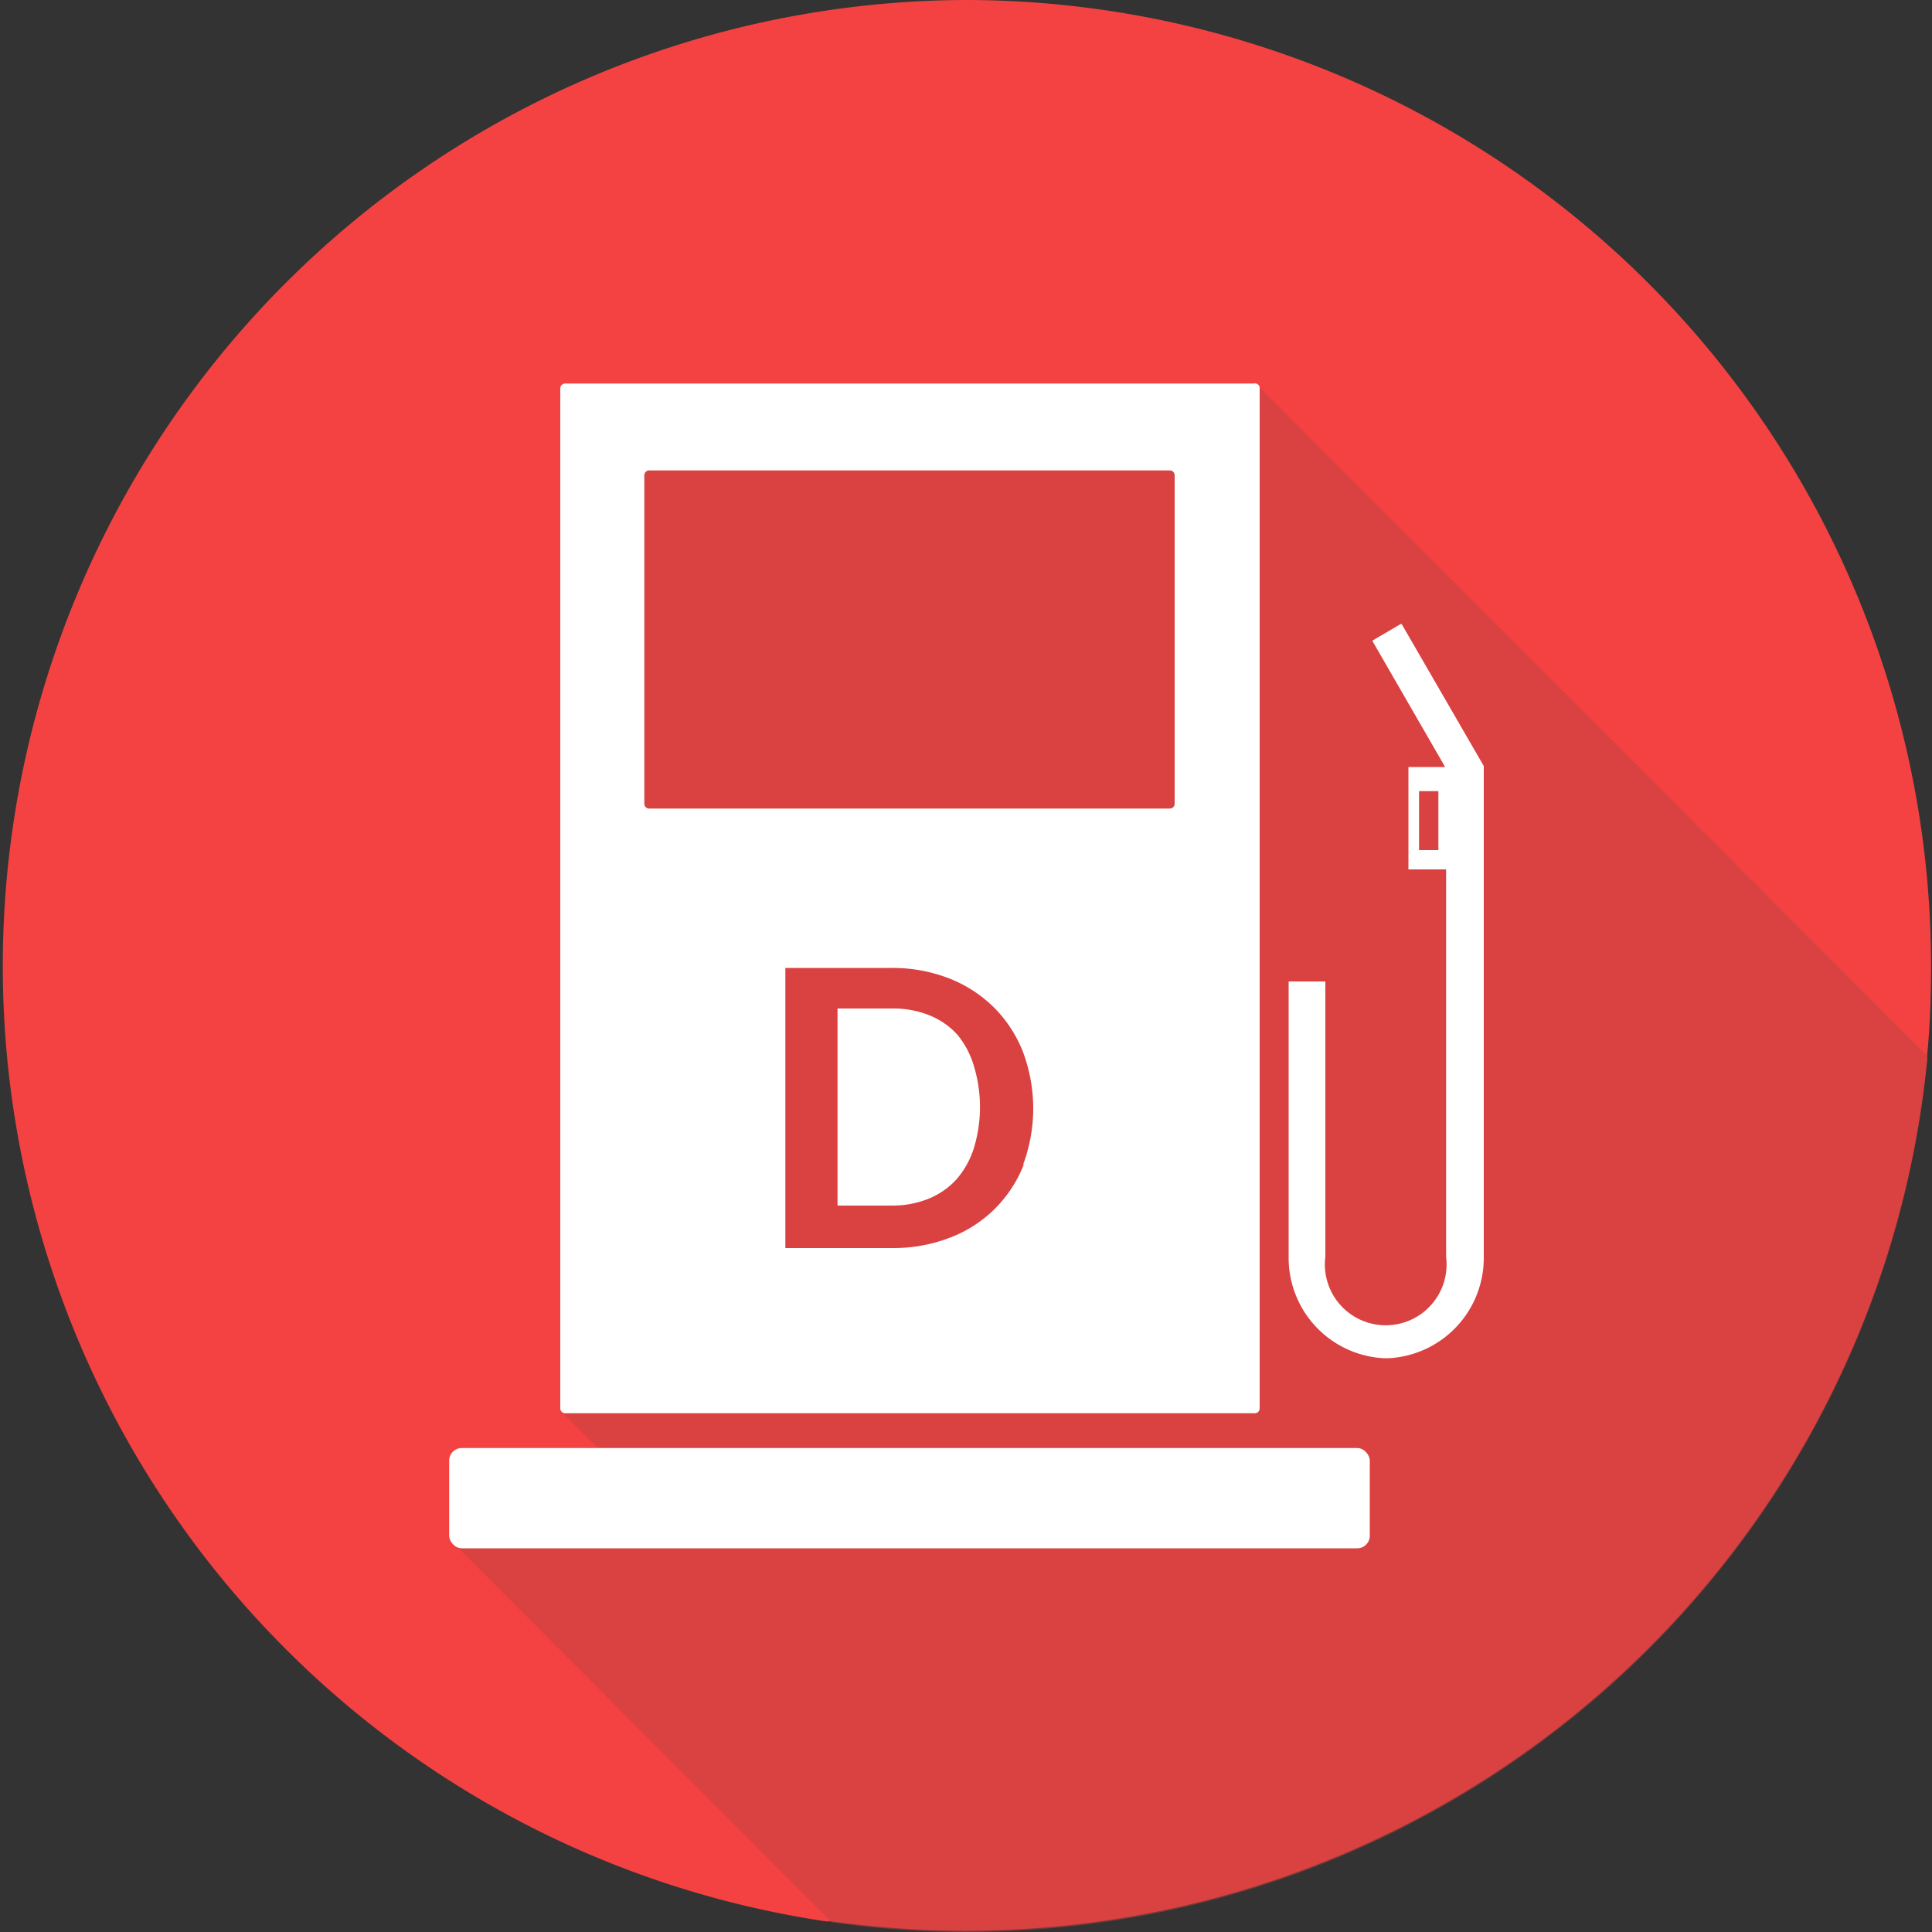<svg id="Capa_1" data-name="Capa 1" xmlns="http://www.w3.org/2000/svg" viewBox="0 0 200 200"><rect x="0" y="0" width="200" height="200" fill="#333333" stroke="none"/><defs><style>.cls-1{fill:#f44242;}.cls-2{fill:#c14040;opacity:0.5;}.cls-3{fill:#fff;}</style></defs><title>mesa de trabajo CNE - Regiones</title><path class="cls-1" d="M100,0A100,100,0,0,0,85.5,198.9h.6a100,100,0,0,0,113.4-89.2v-.5h0c.3-3,.4-6.1.4-9.2A100,100,0,0,0,100,0Z"/><path class="cls-2" d="M100,200a100,100,0,0,0,99.5-90.2v-.5h0L130.2,39.9h0l-.3-.2H58.4a.4.4,0,0,0-.4.4V146a.4.4,0,0,0,.4.4l3.5,3.5h-14a1.3,1.3,0,0,0-1.3,1.3v7.6a1.7,1.7,0,0,0,.8,1.4L86.1,199h0A100.8,100.8,0,0,0,100,200Z"/><rect class="cls-3" x="46.5" y="149.9" width="95.3" height="10.38" rx="1.3" ry="1.3"/><path class="cls-3" d="M145.1,64.6h-.1l-2.9,1.7a.1.1,0,0,0,0,.1l7.5,13h-3.8V90h3.9v40.1a6.3,6.3,0,1,1-12.5,0V101.6h-3.8v28.6a10.4,10.4,0,0,0,9.8,10.4h.6a10.4,10.4,0,0,0,9.8-10.4V90h0V79.3ZM148.9,88h-2V81.9h2Z"/><path class="cls-3" d="M129.8,39.7H58.5a.5.5,0,0,0-.5.5V145.8a.5.5,0,0,0,.5.5h71.4a.5.5,0,0,0,.5-.5V40.1A.5.5,0,0,0,129.8,39.7ZM106,120.5a13.2,13.2,0,0,1-7.6,7.6,16.3,16.3,0,0,1-6,1.1H81.3v-29H92.3a16.2,16.2,0,0,1,6,1.1,13.6,13.6,0,0,1,4.6,3,13.4,13.4,0,0,1,3,4.6,16.7,16.7,0,0,1,0,11.7Zm15.6-37.3a.5.5,0,0,1-.5.5H67.2a.5.5,0,0,1-.5-.5v-34a.5.5,0,0,1,.5-.5h53.9a.5.5,0,0,1,.5.5Z"/><path class="cls-3" d="M99.1,107.1a7.9,7.9,0,0,0-2.9-2,9.9,9.9,0,0,0-3.8-.7H86.7v20.4h5.6a9.9,9.9,0,0,0,3.8-.7,7.9,7.9,0,0,0,2.9-2,9.1,9.1,0,0,0,1.8-3.2,14.6,14.6,0,0,0,0-8.6A9.1,9.1,0,0,0,99.1,107.1Z"/></svg>